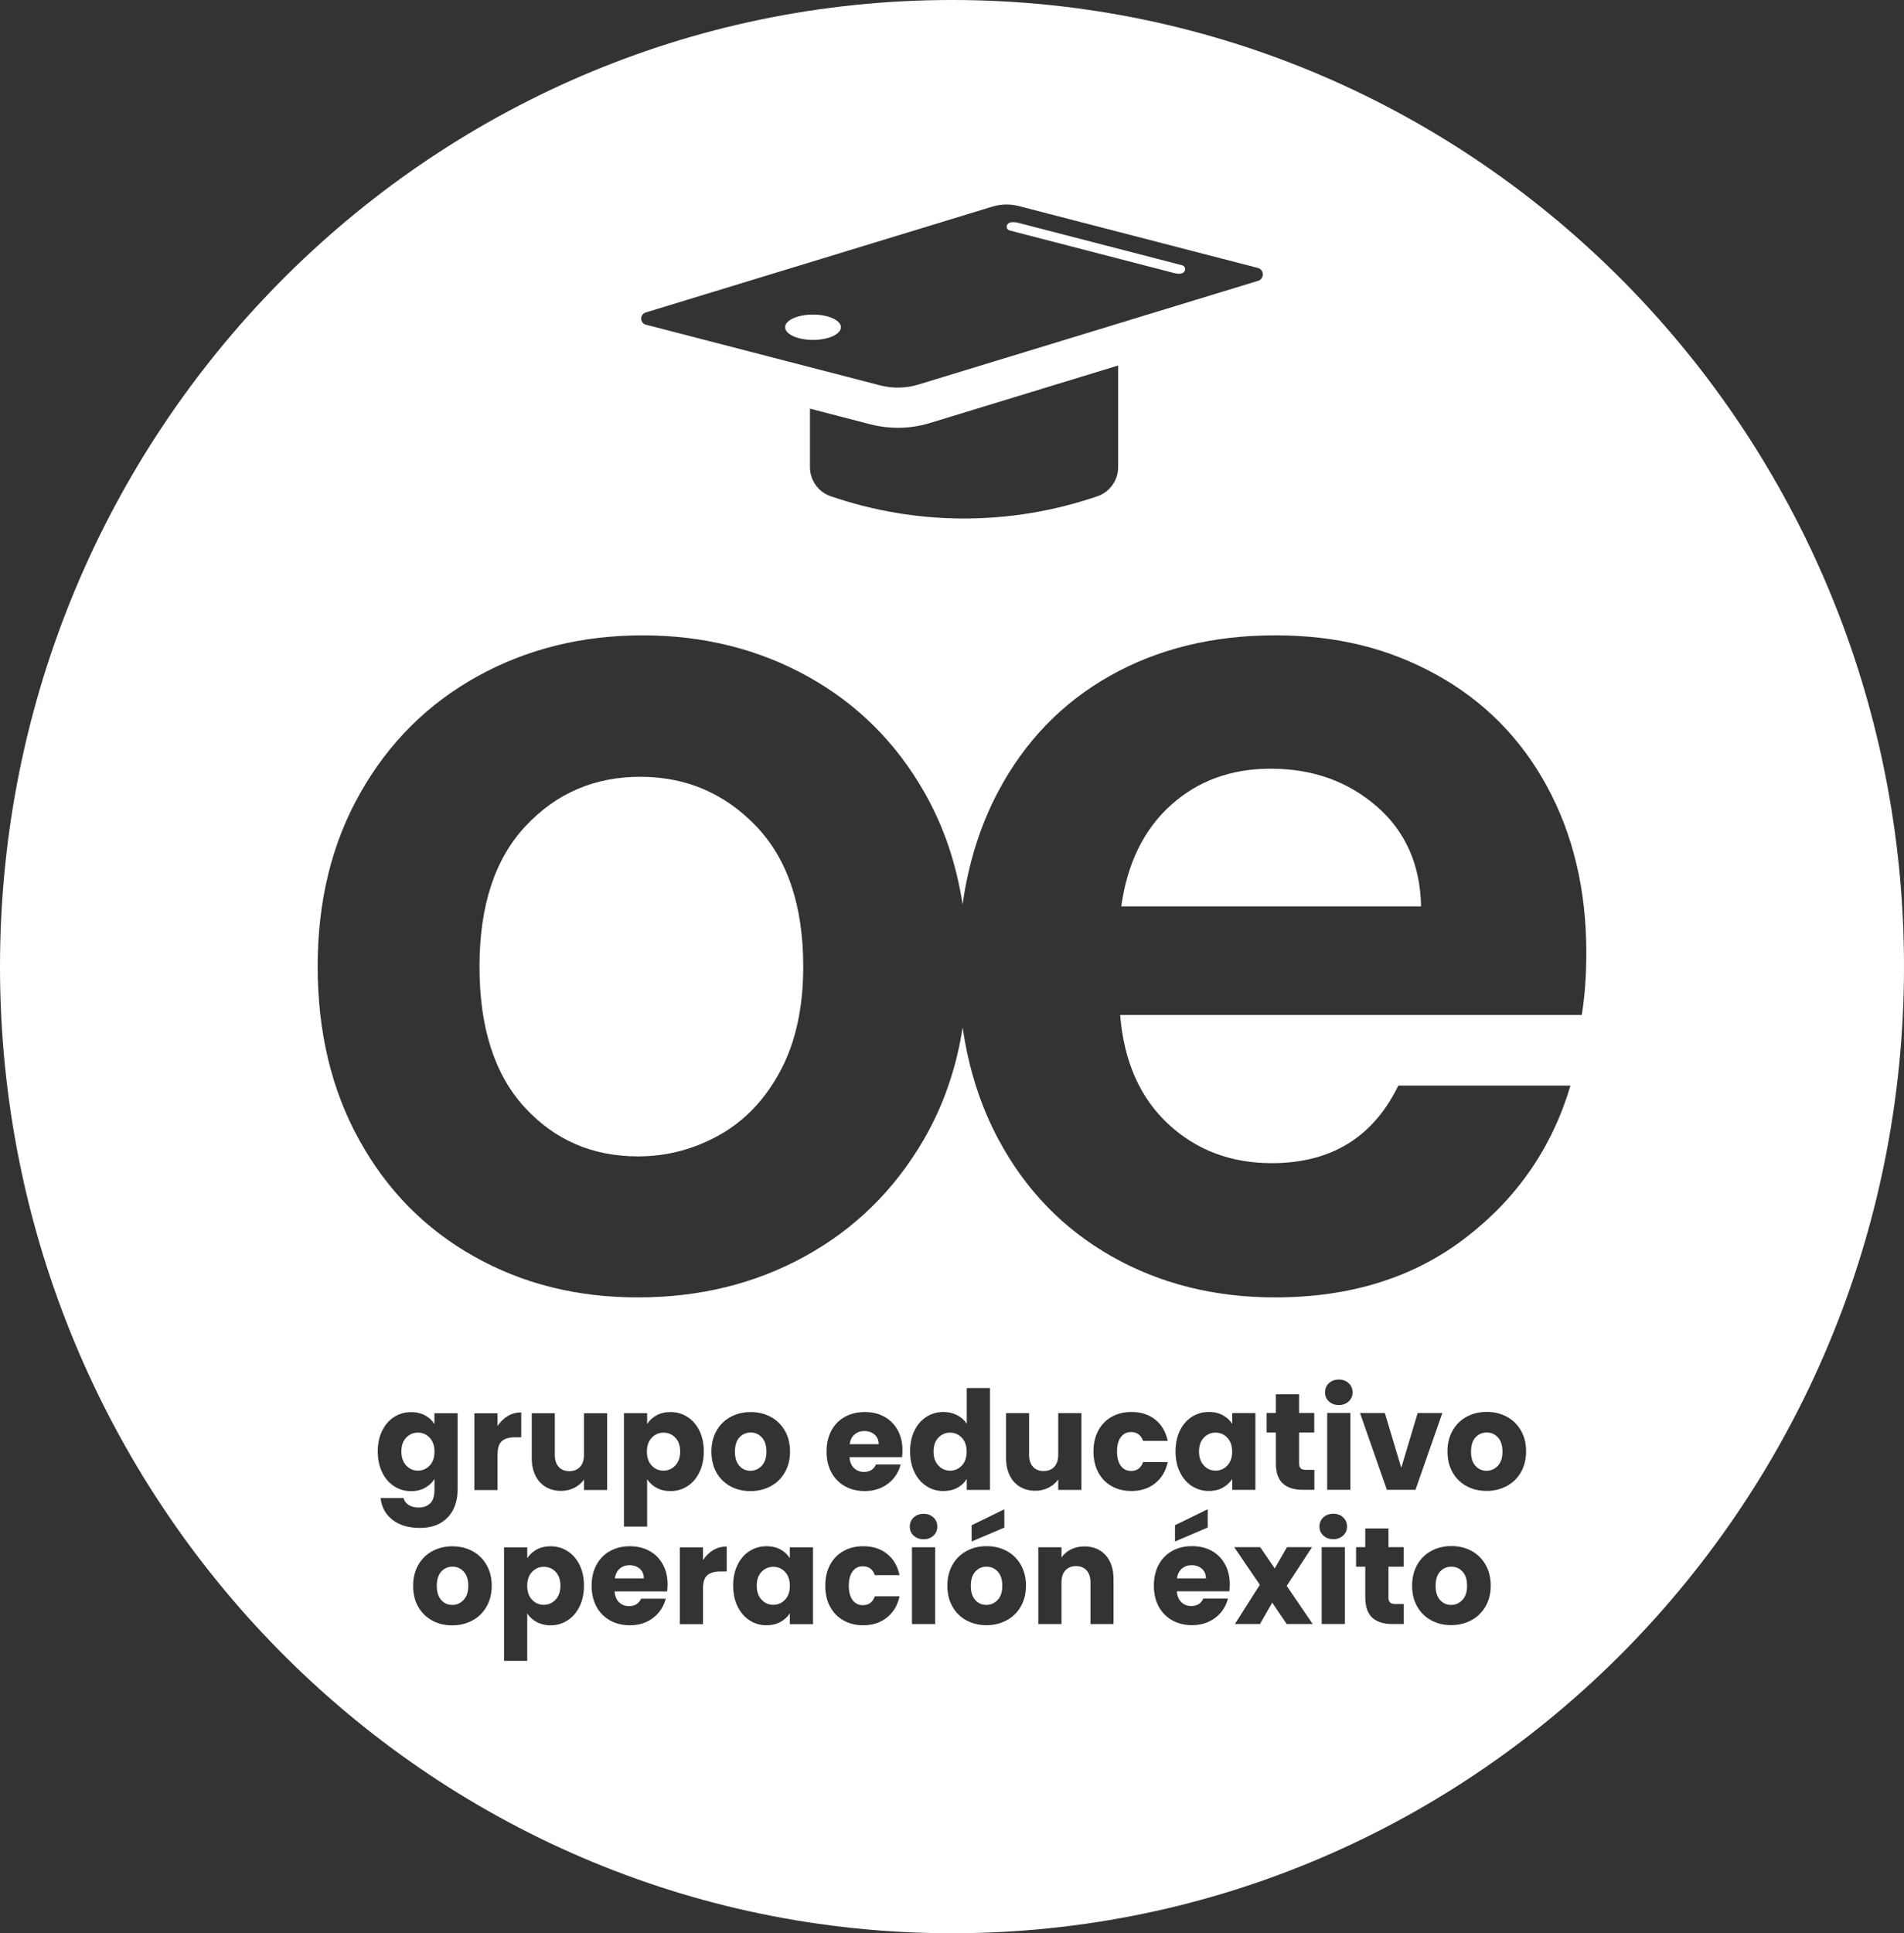 <svg width="67" height="68" viewBox="0 0 67 68" fill="none" xmlns="http://www.w3.org/2000/svg">
<rect x="0" y="0" width="67" height="68" fill="#333333" stroke="none"/>
<g clip-path="url(#clip0_96_2207)">
<path d="M26.804 51.559C26.914 51.443 26.97 51.277 26.97 51.06C26.97 50.843 26.916 50.678 26.809 50.561C26.703 50.445 26.572 50.387 26.416 50.387C26.26 50.387 26.125 50.445 26.02 50.559C25.915 50.673 25.862 50.841 25.862 51.06C25.862 51.279 25.914 51.443 26.017 51.559C26.12 51.676 26.25 51.733 26.406 51.733C26.562 51.733 26.694 51.675 26.804 51.559Z" fill="white"/>
<path d="M34.016 51.06C34.016 50.854 33.96 50.69 33.846 50.572C33.733 50.452 33.595 50.392 33.433 50.392C33.271 50.392 33.133 50.451 33.02 50.57C32.907 50.687 32.85 50.849 32.85 51.056C32.85 51.263 32.907 51.426 33.02 51.548C33.132 51.669 33.271 51.729 33.433 51.729C33.595 51.729 33.733 51.669 33.846 51.55C33.959 51.43 34.016 51.268 34.016 51.061" fill="white"/>
<path d="M30.418 50.334C30.281 50.334 30.166 50.374 30.072 50.455C29.977 50.536 29.92 50.65 29.898 50.799H30.919C30.919 50.658 30.871 50.544 30.776 50.461C30.68 50.377 30.561 50.335 30.418 50.335" fill="white"/>
<path d="M34.717 55.106C34.558 55.106 34.425 55.164 34.321 55.278C34.216 55.392 34.163 55.56 34.163 55.779C34.163 55.998 34.215 56.162 34.318 56.278C34.421 56.394 34.55 56.452 34.708 56.452C34.864 56.452 34.996 56.393 35.105 56.278C35.215 56.162 35.27 55.996 35.27 55.779C35.27 55.562 35.217 55.396 35.11 55.28C35.004 55.164 34.873 55.106 34.717 55.106Z" fill="white"/>
<path d="M41.935 55.054C41.799 55.054 41.683 55.093 41.589 55.175C41.495 55.256 41.437 55.37 41.416 55.519H42.436C42.436 55.377 42.389 55.264 42.294 55.18C42.197 55.097 42.079 55.055 41.935 55.055" fill="white"/>
<path d="M19.135 55.111C18.972 55.111 18.835 55.171 18.721 55.291C18.608 55.41 18.552 55.572 18.552 55.78C18.552 55.988 18.608 56.149 18.721 56.269C18.834 56.388 18.972 56.448 19.135 56.448C19.297 56.448 19.435 56.387 19.55 56.267C19.665 56.146 19.721 55.981 19.721 55.775C19.721 55.568 19.665 55.406 19.552 55.288C19.439 55.17 19.3 55.111 19.135 55.111Z" fill="white"/>
<path d="M23.347 50.392C23.185 50.392 23.047 50.452 22.934 50.572C22.82 50.691 22.764 50.854 22.764 51.061C22.764 51.269 22.82 51.43 22.934 51.55C23.046 51.669 23.185 51.729 23.347 51.729C23.509 51.729 23.648 51.668 23.762 51.548C23.877 51.427 23.934 51.263 23.934 51.056C23.934 50.849 23.877 50.687 23.764 50.57C23.652 50.451 23.512 50.392 23.347 50.392Z" fill="white"/>
<path d="M15.12 50.571C15.007 50.451 14.87 50.391 14.706 50.391C14.543 50.391 14.407 50.45 14.293 50.569C14.181 50.686 14.124 50.848 14.124 51.055C14.124 51.261 14.181 51.425 14.293 51.547C14.406 51.668 14.544 51.728 14.706 51.728C14.868 51.728 15.007 51.668 15.12 51.549C15.232 51.429 15.289 51.267 15.289 51.06C15.289 50.854 15.233 50.69 15.12 50.572" fill="white"/>
<path d="M15.924 55.106C15.765 55.106 15.633 55.164 15.528 55.278C15.423 55.392 15.37 55.56 15.37 55.779C15.37 55.998 15.422 56.162 15.525 56.278C15.629 56.394 15.758 56.452 15.915 56.452C16.072 56.452 16.203 56.393 16.312 56.278C16.422 56.162 16.478 55.996 16.478 55.779C16.478 55.562 16.424 55.396 16.318 55.28C16.211 55.164 16.08 55.106 15.924 55.106Z" fill="white"/>
<path d="M22.155 55.054C22.019 55.054 21.903 55.093 21.809 55.175C21.715 55.256 21.657 55.37 21.636 55.519H22.656C22.656 55.377 22.608 55.264 22.514 55.18C22.418 55.097 22.299 55.055 22.155 55.055" fill="white"/>
<path d="M43.188 50.571C43.076 50.451 42.938 50.391 42.775 50.391C42.612 50.391 42.475 50.45 42.362 50.569C42.249 50.686 42.192 50.848 42.192 51.055C42.192 51.261 42.249 51.425 42.362 51.547C42.474 51.668 42.613 51.728 42.775 51.728C42.937 51.728 43.076 51.668 43.188 51.549C43.301 51.429 43.358 51.267 43.358 51.06C43.358 50.854 43.302 50.69 43.188 50.572" fill="white"/>
<path d="M27.211 55.111C27.049 55.111 26.912 55.17 26.798 55.288C26.686 55.407 26.629 55.568 26.629 55.775C26.629 55.981 26.686 56.146 26.798 56.267C26.911 56.388 27.049 56.448 27.211 56.448C27.373 56.448 27.511 56.388 27.624 56.269C27.738 56.149 27.794 55.987 27.794 55.78C27.794 55.574 27.738 55.41 27.624 55.291C27.512 55.171 27.373 55.111 27.211 55.111Z" fill="white"/>
<path d="M51.072 55.106C50.913 55.106 50.78 55.164 50.676 55.278C50.571 55.392 50.518 55.56 50.518 55.779C50.518 55.998 50.57 56.162 50.673 56.278C50.776 56.394 50.905 56.452 51.062 56.452C51.219 56.452 51.351 56.393 51.46 56.278C51.57 56.162 51.625 55.996 51.625 55.779C51.625 55.562 51.572 55.396 51.465 55.28C51.359 55.164 51.228 55.106 51.072 55.106Z" fill="white"/>
<path d="M52.318 50.387C52.158 50.387 52.026 50.445 51.922 50.559C51.817 50.673 51.764 50.841 51.764 51.06C51.764 51.279 51.816 51.443 51.919 51.559C52.022 51.676 52.151 51.733 52.308 51.733C52.465 51.733 52.596 51.675 52.706 51.559C52.816 51.443 52.871 51.277 52.871 51.06C52.871 50.843 52.818 50.678 52.711 50.561C52.605 50.445 52.474 50.387 52.318 50.387Z" fill="white"/>
<path d="M33.5 0C14.999 0 0 15.223 0 34C0 52.778 14.999 68 33.5 68C52.001 68 67 52.778 67 34C67 15.223 52.001 0 33.5 0ZM22.72 10.992L34.909 7.271C35.219 7.176 35.547 7.169 35.861 7.251L44.264 9.425C44.49 9.484 44.497 9.809 44.273 9.877L32.322 13.525C31.883 13.659 31.418 13.67 30.973 13.555L22.729 11.421C22.513 11.366 22.507 11.057 22.72 10.992ZM39.347 12.857V16.429C39.347 16.892 39.055 17.305 38.623 17.453C35.575 18.5 32.273 18.5 29.226 17.453C28.793 17.305 28.502 16.892 28.502 16.429V14.374L30.627 14.925C30.943 15.007 31.269 15.048 31.594 15.048C31.976 15.048 32.356 14.992 32.722 14.88L39.346 12.857H39.347ZM13.394 52.693H14.2C14.226 52.795 14.286 52.877 14.382 52.937C14.477 52.997 14.595 53.026 14.734 53.026C14.902 53.026 15.038 52.977 15.138 52.878C15.238 52.78 15.288 52.622 15.288 52.406V52.024C15.208 52.15 15.099 52.252 14.958 52.332C14.818 52.411 14.655 52.45 14.467 52.45C14.248 52.45 14.048 52.393 13.871 52.279C13.693 52.164 13.551 52.001 13.448 51.789C13.345 51.578 13.293 51.333 13.293 51.055C13.293 50.777 13.345 50.534 13.448 50.324C13.551 50.115 13.692 49.953 13.871 49.84C14.048 49.727 14.248 49.67 14.467 49.67C14.655 49.67 14.819 49.709 14.96 49.786C15.102 49.864 15.211 49.966 15.287 50.092V49.709H16.103V52.406C16.103 52.655 16.054 52.88 15.957 53.082C15.86 53.284 15.712 53.444 15.513 53.564C15.315 53.683 15.067 53.743 14.771 53.743C14.377 53.743 14.058 53.649 13.813 53.46C13.568 53.271 13.428 53.016 13.392 52.693M17.121 56.514C16.998 56.726 16.832 56.888 16.62 57C16.409 57.113 16.172 57.17 15.912 57.17C15.651 57.17 15.416 57.114 15.207 57C15 56.887 14.835 56.726 14.716 56.516C14.596 56.306 14.537 56.061 14.537 55.78C14.537 55.499 14.598 55.258 14.718 55.046C14.838 54.834 15.004 54.672 15.214 54.56C15.424 54.447 15.66 54.39 15.92 54.39C16.18 54.39 16.417 54.447 16.627 54.56C16.836 54.673 17.002 54.836 17.122 55.046C17.243 55.258 17.303 55.502 17.303 55.78C17.303 56.058 17.242 56.302 17.119 56.514M17.508 51.158V52.412H16.692V49.71H17.508V50.16C17.603 50.012 17.723 49.895 17.866 49.809C18.009 49.722 18.168 49.68 18.343 49.68V50.556H18.119C17.916 50.556 17.764 50.6 17.662 50.689C17.559 50.778 17.509 50.934 17.509 51.157M20.393 56.508C20.289 56.719 20.149 56.882 19.97 56.997C19.792 57.111 19.593 57.169 19.373 57.169C19.189 57.169 19.026 57.13 18.885 57.053C18.743 56.975 18.633 56.876 18.553 56.752V58.418H17.737V54.428H18.553V54.81C18.633 54.684 18.742 54.583 18.883 54.505C19.022 54.428 19.186 54.389 19.374 54.389C19.594 54.389 19.793 54.446 19.971 54.559C20.149 54.672 20.289 54.833 20.394 55.043C20.497 55.253 20.549 55.496 20.549 55.774C20.549 56.052 20.497 56.296 20.394 56.508M20.213 52.331C20.072 52.403 19.915 52.44 19.743 52.44C19.54 52.44 19.36 52.394 19.204 52.302C19.048 52.209 18.927 52.076 18.841 51.902C18.756 51.728 18.712 51.523 18.712 51.288V49.709H19.523V51.176C19.523 51.356 19.57 51.498 19.661 51.597C19.753 51.697 19.877 51.747 20.033 51.747C20.189 51.747 20.317 51.697 20.41 51.597C20.502 51.496 20.549 51.356 20.549 51.176V49.709H21.365V52.411H20.549V52.043C20.466 52.162 20.354 52.259 20.213 52.331ZM23.474 55.977H21.628C21.641 56.145 21.694 56.274 21.788 56.362C21.882 56.451 21.998 56.495 22.134 56.495C22.338 56.495 22.479 56.408 22.559 56.233H23.428C23.383 56.41 23.303 56.571 23.187 56.712C23.071 56.854 22.926 56.965 22.751 57.047C22.576 57.128 22.38 57.168 22.164 57.168C21.904 57.168 21.672 57.111 21.468 56.998C21.265 56.885 21.105 56.724 20.991 56.514C20.877 56.304 20.819 56.059 20.819 55.778C20.819 55.497 20.876 55.252 20.989 55.042C21.101 54.832 21.26 54.671 21.464 54.558C21.667 54.444 21.901 54.388 22.165 54.388C22.43 54.388 22.652 54.442 22.852 54.552C23.053 54.661 23.21 54.818 23.322 55.022C23.436 55.225 23.492 55.462 23.492 55.734C23.492 55.812 23.486 55.891 23.477 55.976M23.103 52.332C22.962 52.254 22.851 52.155 22.772 52.031V53.697H21.956V49.707H22.772V50.09C22.851 49.964 22.961 49.862 23.101 49.784C23.241 49.707 23.405 49.668 23.593 49.668C23.812 49.668 24.011 49.725 24.189 49.838C24.366 49.951 24.508 50.112 24.611 50.322C24.715 50.532 24.766 50.775 24.766 51.053C24.766 51.331 24.715 51.575 24.611 51.787C24.508 51.999 24.368 52.161 24.189 52.276C24.011 52.391 23.812 52.448 23.593 52.448C23.408 52.448 23.245 52.41 23.104 52.332M25.573 55.274H25.349C25.145 55.274 24.992 55.318 24.89 55.407C24.788 55.496 24.738 55.652 24.738 55.874V57.128H23.922V54.427H24.738V54.876C24.833 54.729 24.952 54.611 25.096 54.525C25.239 54.44 25.397 54.397 25.573 54.397V55.274ZM25.212 51.794C25.093 51.584 25.034 51.339 25.034 51.058C25.034 50.777 25.095 50.536 25.215 50.324C25.335 50.112 25.501 49.95 25.712 49.838C25.921 49.725 26.157 49.668 26.418 49.668C26.679 49.668 26.914 49.725 27.123 49.838C27.333 49.951 27.498 50.114 27.619 50.324C27.74 50.536 27.8 50.78 27.8 51.058C27.8 51.336 27.739 51.58 27.616 51.792C27.493 52.004 27.327 52.166 27.115 52.279C26.904 52.391 26.667 52.448 26.407 52.448C26.146 52.448 25.911 52.392 25.702 52.279C25.494 52.165 25.33 52.004 25.21 51.794M28.61 57.128H27.794V56.746C27.714 56.871 27.604 56.973 27.462 57.051C27.321 57.128 27.157 57.167 26.969 57.167C26.752 57.167 26.555 57.109 26.377 56.995C26.199 56.881 26.058 56.717 25.954 56.506C25.851 56.295 25.799 56.05 25.799 55.772C25.799 55.494 25.851 55.251 25.954 55.041C26.058 54.831 26.198 54.67 26.377 54.557C26.554 54.443 26.754 54.387 26.973 54.387C27.16 54.387 27.325 54.426 27.466 54.503C27.608 54.581 27.716 54.682 27.793 54.808V54.426H28.609V57.127L28.61 57.128ZM30.003 56.283C30.092 56.401 30.211 56.461 30.361 56.461C30.57 56.461 30.712 56.357 30.785 56.15H31.654C31.584 56.467 31.436 56.715 31.21 56.896C30.984 57.076 30.706 57.167 30.375 57.167C30.115 57.167 29.884 57.111 29.681 56.997C29.48 56.884 29.322 56.723 29.209 56.513C29.096 56.303 29.04 56.058 29.04 55.777C29.04 55.496 29.096 55.251 29.209 55.041C29.323 54.831 29.48 54.67 29.681 54.557C29.884 54.443 30.115 54.387 30.375 54.387C30.709 54.387 30.989 54.476 31.212 54.653C31.436 54.83 31.584 55.081 31.654 55.404H30.785C30.712 55.197 30.572 55.093 30.361 55.093C30.211 55.093 30.092 55.152 30.003 55.271C29.914 55.389 29.869 55.557 29.869 55.777C29.869 55.997 29.914 56.165 30.003 56.283ZM31.74 51.256H29.894C29.906 51.424 29.96 51.552 30.054 51.641C30.148 51.73 30.263 51.774 30.4 51.774C30.604 51.774 30.745 51.687 30.825 51.512H31.693C31.649 51.689 31.568 51.85 31.453 51.991C31.336 52.133 31.191 52.245 31.017 52.326C30.842 52.406 30.646 52.447 30.43 52.447C30.169 52.447 29.937 52.391 29.734 52.278C29.53 52.164 29.371 52.003 29.257 51.793C29.142 51.583 29.085 51.338 29.085 51.057C29.085 50.776 29.142 50.531 29.255 50.321C29.367 50.111 29.526 49.95 29.73 49.837C29.933 49.724 30.167 49.667 30.431 49.667C30.695 49.667 30.918 49.721 31.118 49.832C31.318 49.941 31.474 50.098 31.588 50.301C31.701 50.505 31.757 50.742 31.757 51.013C31.757 51.091 31.753 51.171 31.743 51.255M32.907 57.126H32.091V54.423H32.907V57.126ZM32.847 54.015C32.756 54.101 32.641 54.142 32.501 54.142C32.362 54.142 32.241 54.099 32.151 54.015C32.06 53.93 32.015 53.824 32.015 53.698C32.015 53.572 32.06 53.461 32.151 53.376C32.242 53.291 32.358 53.248 32.501 53.248C32.645 53.248 32.756 53.291 32.847 53.376C32.938 53.461 32.983 53.569 32.983 53.698C32.983 53.827 32.937 53.93 32.847 54.015ZM32.601 52.273C32.424 52.159 32.282 51.995 32.18 51.784C32.077 51.573 32.025 51.328 32.025 51.05C32.025 50.772 32.077 50.529 32.18 50.319C32.283 50.109 32.424 49.948 32.601 49.835C32.78 49.721 32.978 49.665 33.198 49.665C33.373 49.665 33.533 49.702 33.678 49.776C33.822 49.85 33.936 49.95 34.019 50.077V48.823H34.835V52.406H34.019V52.02C33.942 52.148 33.834 52.252 33.692 52.33C33.551 52.407 33.385 52.446 33.198 52.446C32.978 52.446 32.78 52.389 32.601 52.274M35.341 53.088V53.732L34.191 54.221V53.65L35.341 53.089V53.088ZM35.92 56.509C35.798 56.721 35.631 56.883 35.419 56.995C35.208 57.108 34.972 57.165 34.712 57.165C34.451 57.165 34.216 57.108 34.007 56.995C33.798 56.882 33.635 56.721 33.516 56.511C33.396 56.301 33.337 56.056 33.337 55.775C33.337 55.494 33.397 55.253 33.518 55.041C33.638 54.829 33.804 54.667 34.013 54.554C34.223 54.441 34.459 54.385 34.72 54.385C34.981 54.385 35.216 54.441 35.426 54.554C35.636 54.668 35.801 54.83 35.922 55.041C36.043 55.253 36.103 55.497 36.103 55.775C36.103 56.053 36.042 56.297 35.919 56.509M35.893 52.297C35.737 52.205 35.617 52.072 35.531 51.898C35.445 51.724 35.402 51.518 35.402 51.284V49.705H36.213V51.171C36.213 51.352 36.259 51.493 36.351 51.593C36.443 51.693 36.568 51.743 36.723 51.743C36.878 51.743 37.007 51.693 37.1 51.593C37.192 51.492 37.238 51.352 37.238 51.171V49.705H38.054V52.406H37.238V52.038C37.156 52.158 37.043 52.254 36.901 52.327C36.76 52.399 36.604 52.436 36.431 52.436C36.228 52.436 36.048 52.39 35.892 52.297M39.184 57.125H38.373V55.658C38.373 55.478 38.327 55.337 38.235 55.237C38.143 55.136 38.019 55.086 37.863 55.086C37.707 55.086 37.583 55.136 37.491 55.237C37.399 55.337 37.353 55.477 37.353 55.658V57.125H36.537V54.423H37.353V54.782C37.436 54.663 37.547 54.568 37.687 54.499C37.826 54.43 37.984 54.394 38.159 54.394C38.47 54.394 38.718 54.497 38.906 54.702C39.091 54.908 39.184 55.189 39.184 55.547V57.125ZM39.119 52.275C38.918 52.162 38.76 52.001 38.647 51.791C38.535 51.581 38.478 51.336 38.478 51.055C38.478 50.774 38.535 50.529 38.647 50.319C38.76 50.109 38.918 49.948 39.119 49.835C39.322 49.721 39.553 49.665 39.813 49.665C40.147 49.665 40.427 49.754 40.65 49.931C40.874 50.108 41.022 50.359 41.092 50.682H40.224C40.15 50.475 40.009 50.371 39.799 50.371C39.649 50.371 39.53 50.43 39.442 50.549C39.352 50.667 39.307 50.835 39.307 51.055C39.307 51.275 39.352 51.443 39.442 51.561C39.53 51.679 39.649 51.739 39.799 51.739C40.009 51.739 40.15 51.635 40.224 51.428H41.092C41.022 51.745 40.874 51.993 40.648 52.174C40.422 52.354 40.144 52.445 39.813 52.445C39.553 52.445 39.322 52.389 39.119 52.275ZM43.258 55.973H41.413C41.425 56.141 41.479 56.27 41.573 56.358C41.667 56.447 41.781 56.491 41.919 56.491C42.122 56.491 42.264 56.404 42.343 56.229H43.212C43.167 56.406 43.087 56.566 42.971 56.708C42.855 56.849 42.71 56.961 42.534 57.042C42.36 57.123 42.163 57.164 41.948 57.164C41.686 57.164 41.455 57.107 41.251 56.994C41.048 56.881 40.889 56.719 40.774 56.51C40.66 56.3 40.603 56.055 40.603 55.774C40.603 55.493 40.66 55.248 40.772 55.038C40.885 54.828 41.044 54.667 41.247 54.553C41.451 54.44 41.684 54.384 41.949 54.384C42.213 54.384 42.435 54.438 42.636 54.548C42.836 54.657 42.992 54.813 43.105 55.018C43.218 55.221 43.275 55.458 43.275 55.73C43.275 55.807 43.27 55.887 43.261 55.972M41.347 54.219V53.648L42.498 53.087V53.73L41.347 54.22V54.219ZM43.029 52.328C42.888 52.405 42.723 52.444 42.535 52.444C42.319 52.444 42.122 52.386 41.943 52.272C41.766 52.158 41.624 51.994 41.521 51.783C41.418 51.572 41.366 51.327 41.366 51.049C41.366 50.771 41.418 50.528 41.521 50.318C41.624 50.108 41.765 49.947 41.943 49.834C42.122 49.721 42.321 49.664 42.539 49.664C42.727 49.664 42.892 49.703 43.033 49.78C43.175 49.858 43.284 49.959 43.36 50.085V49.703H44.176V52.404H43.36V52.022C43.28 52.147 43.17 52.249 43.028 52.327M45.278 57.123L44.768 56.372L44.338 57.123H43.455L44.333 55.743L43.431 54.421H44.347L44.857 55.167L45.287 54.421H46.169L45.278 55.782L46.193 57.124H45.278V57.123ZM46.251 52.403H45.836C45.54 52.403 45.309 52.33 45.145 52.183C44.979 52.036 44.897 51.796 44.897 51.464V50.388H44.572V49.7H44.897V49.042H45.713V49.7H46.247V50.388H45.713V51.473C45.713 51.554 45.732 51.612 45.77 51.647C45.808 51.683 45.872 51.701 45.961 51.701H46.252V52.403H46.251ZM47.324 57.123H46.508V54.42H47.324V57.123ZM47.264 54.011C47.173 54.097 47.059 54.139 46.918 54.139C46.778 54.139 46.658 54.096 46.567 54.011C46.476 53.927 46.431 53.821 46.431 53.695C46.431 53.569 46.476 53.458 46.567 53.373C46.658 53.288 46.775 53.245 46.918 53.245C47.062 53.245 47.173 53.288 47.264 53.373C47.355 53.458 47.401 53.566 47.401 53.695C47.401 53.824 47.355 53.927 47.264 54.011ZM47.519 52.403H46.703V49.7H47.519V52.403ZM47.459 49.293C47.369 49.378 47.254 49.421 47.113 49.421C46.973 49.421 46.853 49.378 46.762 49.293C46.671 49.207 46.627 49.101 46.627 48.975C46.627 48.849 46.672 48.738 46.762 48.653C46.853 48.568 46.97 48.525 47.113 48.525C47.257 48.525 47.369 48.568 47.459 48.653C47.55 48.738 47.596 48.846 47.596 48.975C47.596 49.104 47.55 49.207 47.459 49.293ZM49.399 57.123H48.984C48.689 57.123 48.457 57.05 48.292 56.903C48.127 56.756 48.043 56.516 48.043 56.184V55.108H47.719V54.42H48.043V53.762H48.859V54.42H49.394V55.108H48.859V56.193C48.859 56.274 48.879 56.331 48.917 56.367C48.955 56.403 49.018 56.421 49.108 56.421H49.398V57.123H49.399ZM47.858 49.702H48.731L49.309 51.629L49.886 49.702H50.755L49.809 52.403H48.803L47.858 49.702ZM52.274 56.506C52.151 56.717 51.985 56.88 51.773 56.992C51.561 57.105 51.326 57.162 51.065 57.162C50.803 57.162 50.569 57.105 50.361 56.992C50.152 56.879 49.989 56.717 49.869 56.508C49.749 56.298 49.691 56.053 49.691 55.772C49.691 55.491 49.752 55.25 49.871 55.038C49.992 54.826 50.157 54.664 50.368 54.551C50.578 54.438 50.813 54.382 51.075 54.382C51.336 54.382 51.571 54.438 51.78 54.551C51.99 54.665 52.155 54.827 52.276 55.038C52.397 55.25 52.458 55.494 52.458 55.772C52.458 56.05 52.397 56.294 52.274 56.506ZM53.519 51.786C53.396 51.998 53.23 52.16 53.018 52.272C52.806 52.385 52.571 52.442 52.31 52.442C52.05 52.442 51.814 52.385 51.606 52.272C51.397 52.159 51.234 51.998 51.114 51.788C50.995 51.578 50.935 51.333 50.935 51.052C50.935 50.771 50.995 50.53 51.116 50.318C51.237 50.106 51.402 49.944 51.612 49.832C51.822 49.718 52.057 49.662 52.319 49.662C52.58 49.662 52.814 49.718 53.024 49.832C53.234 49.945 53.399 50.107 53.521 50.318C53.642 50.53 53.702 50.774 53.702 51.052C53.702 51.33 53.641 51.574 53.518 51.786M55.663 35.702H39.417C39.55 37.331 40.112 38.607 41.102 39.529C42.09 40.452 43.308 40.913 44.752 40.913C46.838 40.913 48.322 40.004 49.204 38.185H55.262C54.62 40.357 53.391 42.142 51.572 43.539C49.753 44.938 47.519 45.635 44.873 45.635C42.733 45.635 40.814 45.154 39.116 44.19C37.418 43.227 36.094 41.864 35.145 40.098C34.502 38.904 34.083 37.583 33.875 36.14C33.65 37.582 33.194 38.904 32.498 40.098C31.468 41.863 30.078 43.227 28.326 44.19C26.574 45.154 24.616 45.635 22.449 45.635C20.283 45.635 18.385 45.154 16.673 44.19C14.96 43.227 13.617 41.864 12.641 40.098C11.665 38.334 11.178 36.299 11.178 33.992C11.178 31.684 11.679 29.649 12.682 27.885C13.684 26.12 15.054 24.756 16.793 23.794C18.531 22.831 20.47 22.348 22.61 22.348C24.749 22.348 26.688 22.831 28.426 23.794C30.163 24.758 31.535 26.121 32.537 27.885C33.211 29.07 33.652 30.38 33.873 31.81C34.078 30.359 34.492 29.035 35.124 27.845C36.059 26.081 37.37 24.724 39.054 23.774C40.739 22.823 42.678 22.348 44.871 22.348C47.064 22.348 48.875 22.811 50.546 23.732C52.216 24.655 53.515 25.965 54.437 27.66C55.359 29.358 55.821 31.305 55.821 33.503C55.821 34.318 55.768 35.05 55.66 35.702" fill="white"/>
<path d="M35.531 8.107L41.342 9.611C41.384 9.62 41.435 9.628 41.487 9.628C41.527 9.628 41.568 9.623 41.604 9.609C41.668 9.584 41.708 9.524 41.704 9.457C41.701 9.397 41.658 9.346 41.599 9.331L35.806 7.831C35.717 7.808 35.573 7.806 35.513 7.838C35.452 7.87 35.418 7.931 35.425 7.992C35.432 8.047 35.472 8.09 35.53 8.106" fill="white"/>
<path d="M22.529 27.323C20.925 27.323 19.581 27.899 18.498 29.053C17.415 30.207 16.873 31.856 16.873 33.999C16.873 36.142 17.401 37.792 18.458 38.945C19.515 40.098 20.845 40.675 22.45 40.675C23.466 40.675 24.421 40.425 25.318 39.922C26.214 39.42 26.928 38.667 27.463 37.663C27.998 36.66 28.265 35.438 28.265 33.999C28.265 31.855 27.71 30.206 26.601 29.053C25.491 27.899 24.134 27.323 22.529 27.323Z" fill="white"/>
<path d="M48.442 28.361C47.424 27.479 46.182 27.038 44.711 27.038C43.32 27.038 42.15 27.465 41.202 28.32C40.251 29.175 39.67 30.363 39.456 31.882H50.006C49.979 30.417 49.457 29.242 48.442 28.36" fill="white"/>
<path d="M28.609 11.956C29.151 11.956 29.59 11.757 29.59 11.51C29.59 11.264 29.151 11.065 28.609 11.065C28.067 11.065 27.628 11.264 27.628 11.51C27.628 11.757 28.067 11.956 28.609 11.956Z" fill="white"/>
</g>
<defs>
<clipPath id="clip0_96_2207">
<rect width="67" height="68" fill="white"/>
</clipPath>
</defs>
</svg>
